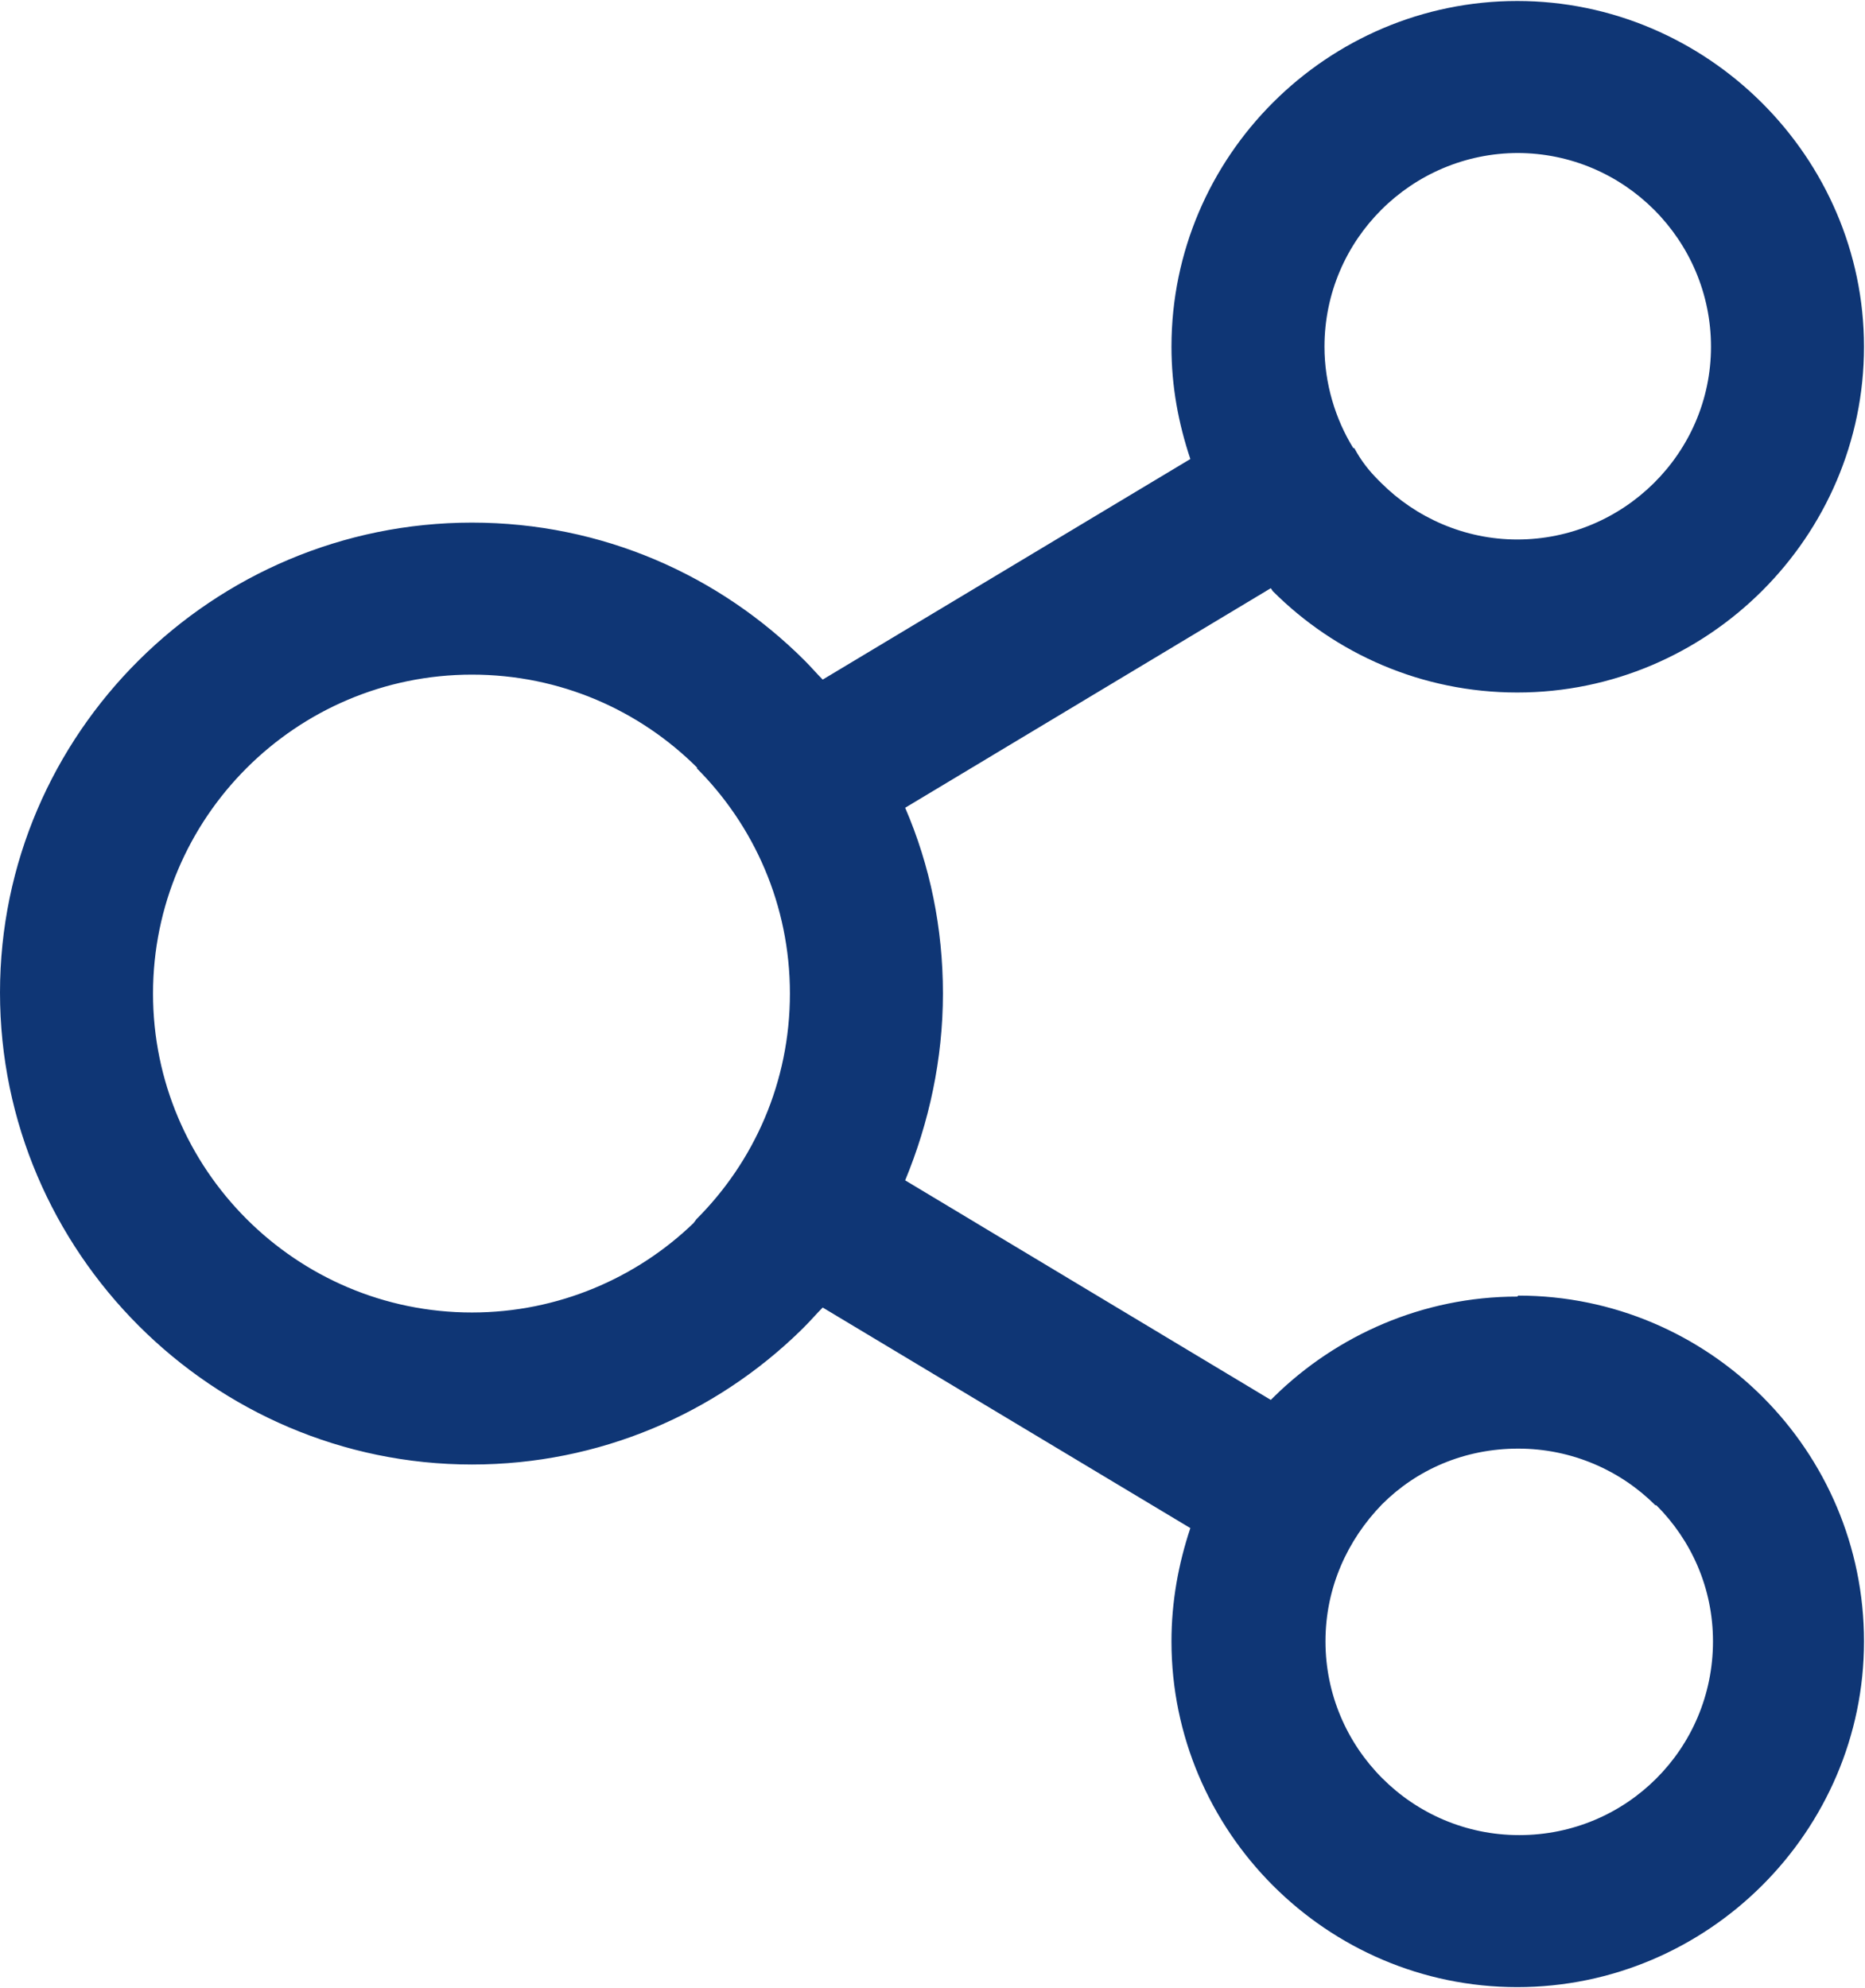<?xml version="1.0" encoding="UTF-8"?>
<svg id="_图层_2" data-name="图层 2" xmlns="http://www.w3.org/2000/svg" viewBox="0 0 18.77 20.01">
  <defs>
    <style>
      .cls-1 {
        fill: #0f3675;
      }
    </style>
  </defs>
  <g id="_图层_1-2" data-name="图层 1">
    <path class="cls-1" d="M15.28,13.04c.96,0,1.83,.39,2.46,1.02h0c.63,.63,1.02,1.5,1.02,2.46,0,1.91-1.57,3.48-3.49,3.48s-3.48-1.57-3.48-3.48c0-.4,.07-.78,.19-1.14l-3.7-2.22c-.06,.06-.12,.13-.18,.19l-.04,.04c-.86,.84-2.03,1.35-3.31,1.35-2.61,0-4.75-2.14-4.75-4.75S2.14,5.26,4.75,5.26c1.31,0,2.49,.53,3.35,1.39h0s0,0,0,0c.06,.06,.12,.13,.18,.19l3.7-2.22c-.12-.36-.19-.73-.19-1.13,0-1.92,1.57-3.48,3.48-3.48s3.49,1.57,3.49,3.48-1.57,3.48-3.49,3.48c-.96,0-1.83-.39-2.46-1.02l-.02-.03-3.68,2.21c.25,.58,.38,1.21,.38,1.87s-.14,1.3-.38,1.88l3.68,2.21,.02-.02h0s.01-.01,.01-.01c.63-.62,1.5-1.01,2.45-1.01h0Zm1.38,2.11h0c-.35-.35-.84-.57-1.38-.57s-1.02,.21-1.37,.56h0c-.35,.36-.57,.84-.57,1.38,0,1.07,.87,1.95,1.95,1.95s1.95-.87,1.95-1.95c0-.54-.22-1.02-.57-1.37h0ZM7.02,7.73h0c-.58-.58-1.38-.94-2.27-.94-1.77,0-3.21,1.44-3.21,3.21s1.44,3.21,3.21,3.21c.87,0,1.66-.35,2.23-.9l.03-.04c.58-.58,.94-1.38,.94-2.27s-.36-1.69-.94-2.27h0ZM15.28,1.54h0c-1.07,0-1.95,.87-1.95,1.95,0,.37,.11,.73,.29,1.02h.01c.07,.13,.15,.23,.24,.32l.03,.03c.35,.35,.84,.57,1.37,.57,1.07,0,1.95-.87,1.95-1.94s-.87-1.95-1.95-1.95h0Z"/>
  </g>
</svg>